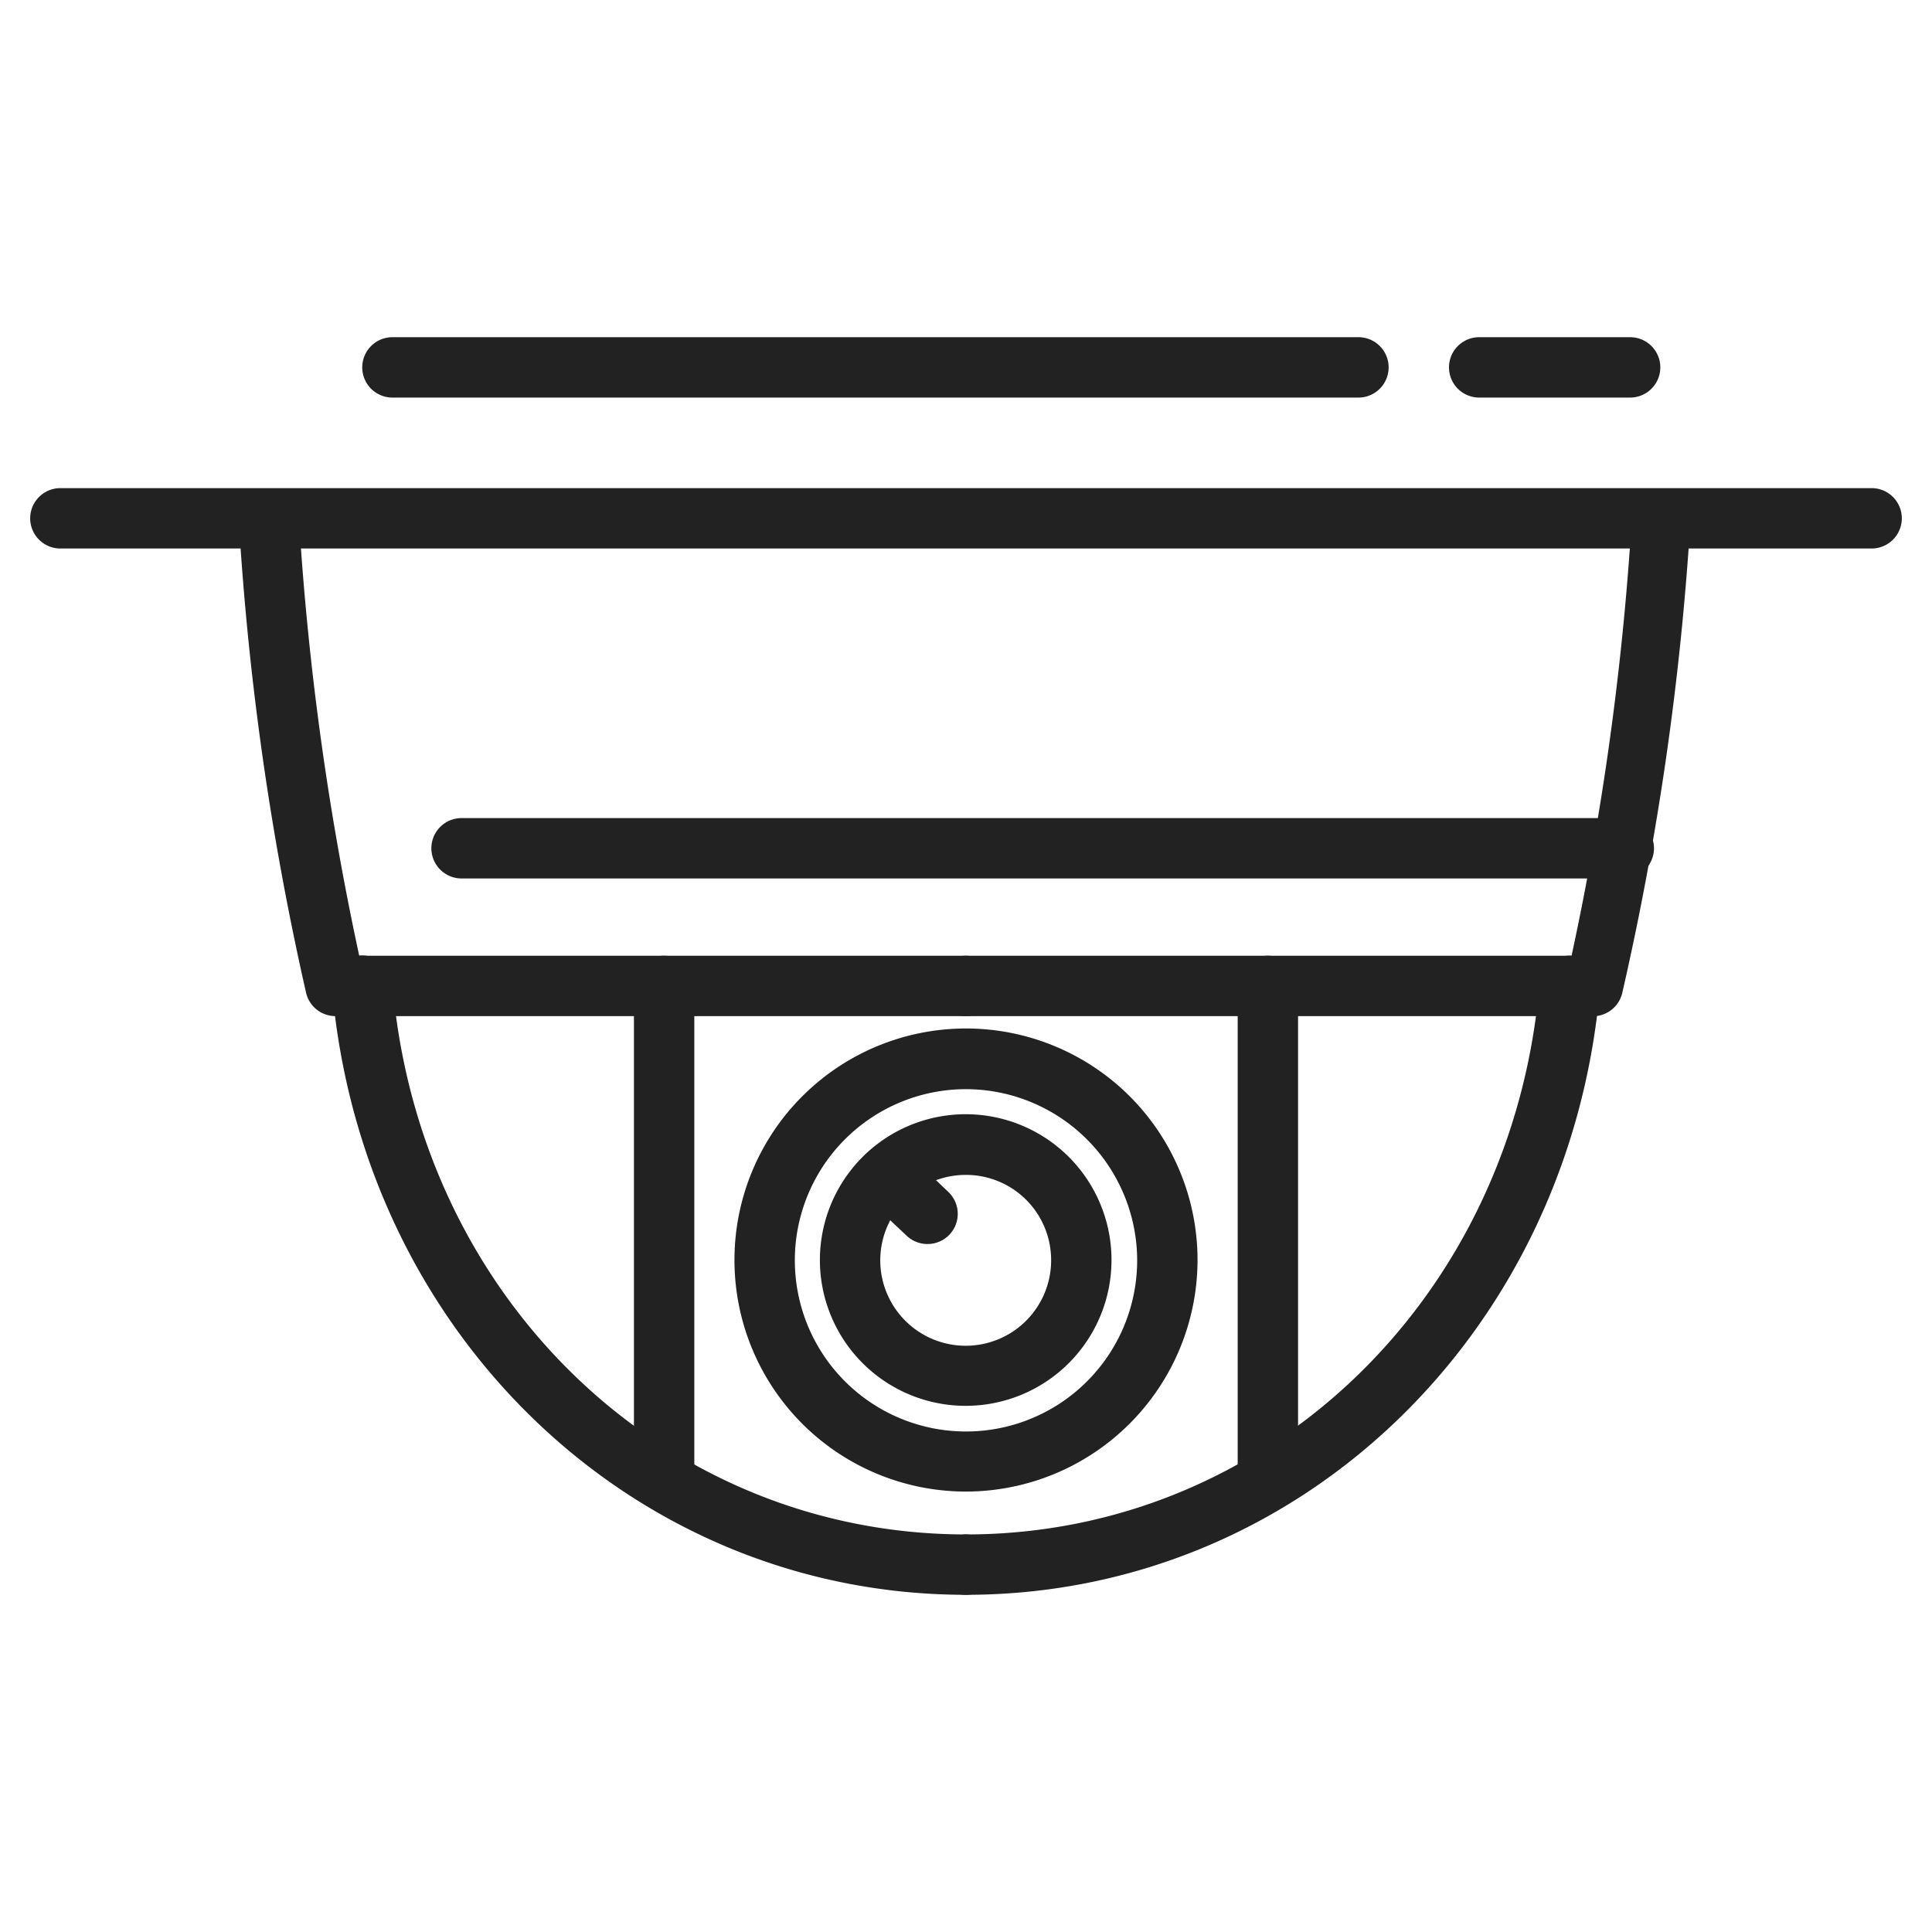 <svg xmlns="http://www.w3.org/2000/svg" viewBox="0 0 64 64"><path fill="#222" d="M62 18.17H2a1 1 0 0 1 0-2H62a1 1 0 0 1 0 2zM54 13.17H49a1 1 0 0 1 0-2h5a1 1 0 0 1 0 2zM45 13.17H13a1 1 0 0 1 0-2H45a1 1 0 0 1 0 2zM32 52.83c-11 0-20-8.64-21-20.09a1 1 0 1 1 2-.17C13.87 43 22 50.83 32 50.83a1 1 0 0 1 0 2z"/><path fill="#222" d="M32 52.83a1 1 0 0 1 0-2c10 0 18.13-7.85 19-18.26a1 1 0 0 1 1.08-.91A1 1 0 0 1 53 32.74C52 44.19 43 52.83 32 52.83zM32 33.66H11.14a1 1 0 0 1-1-.77A96.48 96.48 0 0 1 7.91 17.23a1 1 0 0 1 .94-1.05 1 1 0 0 1 1.05.94 96.32 96.32 0 0 0 2 14.54H32a1 1 0 1 1 0 2z"/><path fill="#222" d="M52.86,33.66H32a1,1,0,0,1,0-2H52.06a96.32,96.32,0,0,0,2-14.54,1,1,0,0,1,1-.94,1,1,0,0,1,.94,1.05,96.48,96.48,0,0,1-2.26,15.66A1,1,0,0,1,52.86,33.66Z"/><path fill="#222" d="M32,49.41a7.67,7.67,0,1,1,7.67-7.67A7.68,7.68,0,0,1,32,49.41Zm0-13.33a5.67,5.67,0,1,0,5.67,5.66A5.68,5.68,0,0,0,32,36.08Z"/><path fill="#222" d="M32,46.57a4.83,4.83,0,1,1,4.82-4.83A4.83,4.83,0,0,1,32,46.57Zm0-7.65a2.83,2.83,0,1,0,2.82,2.82A2.82,2.82,0,0,0,32,38.92Z"/><path fill="#222" d="M30.73 41.21a1 1 0 0 1-.69-.27l-.67-.63a1 1 0 0 1 1.38-1.46l.66.63a1 1 0 0 1-.68 1.73zM22 49.91a1 1 0 0 1-1-1V32.66a1 1 0 1 1 2 0V48.91A1 1 0 0 1 22 49.91zM42 49.91a1 1 0 0 1-1-1V32.66a1 1 0 0 1 2 0V48.91A1 1 0 0 1 42 49.91zM53.79 29.1H15.29a1 1 0 0 1 0-2h38.5a1 1 0 0 1 0 2z"/></svg>